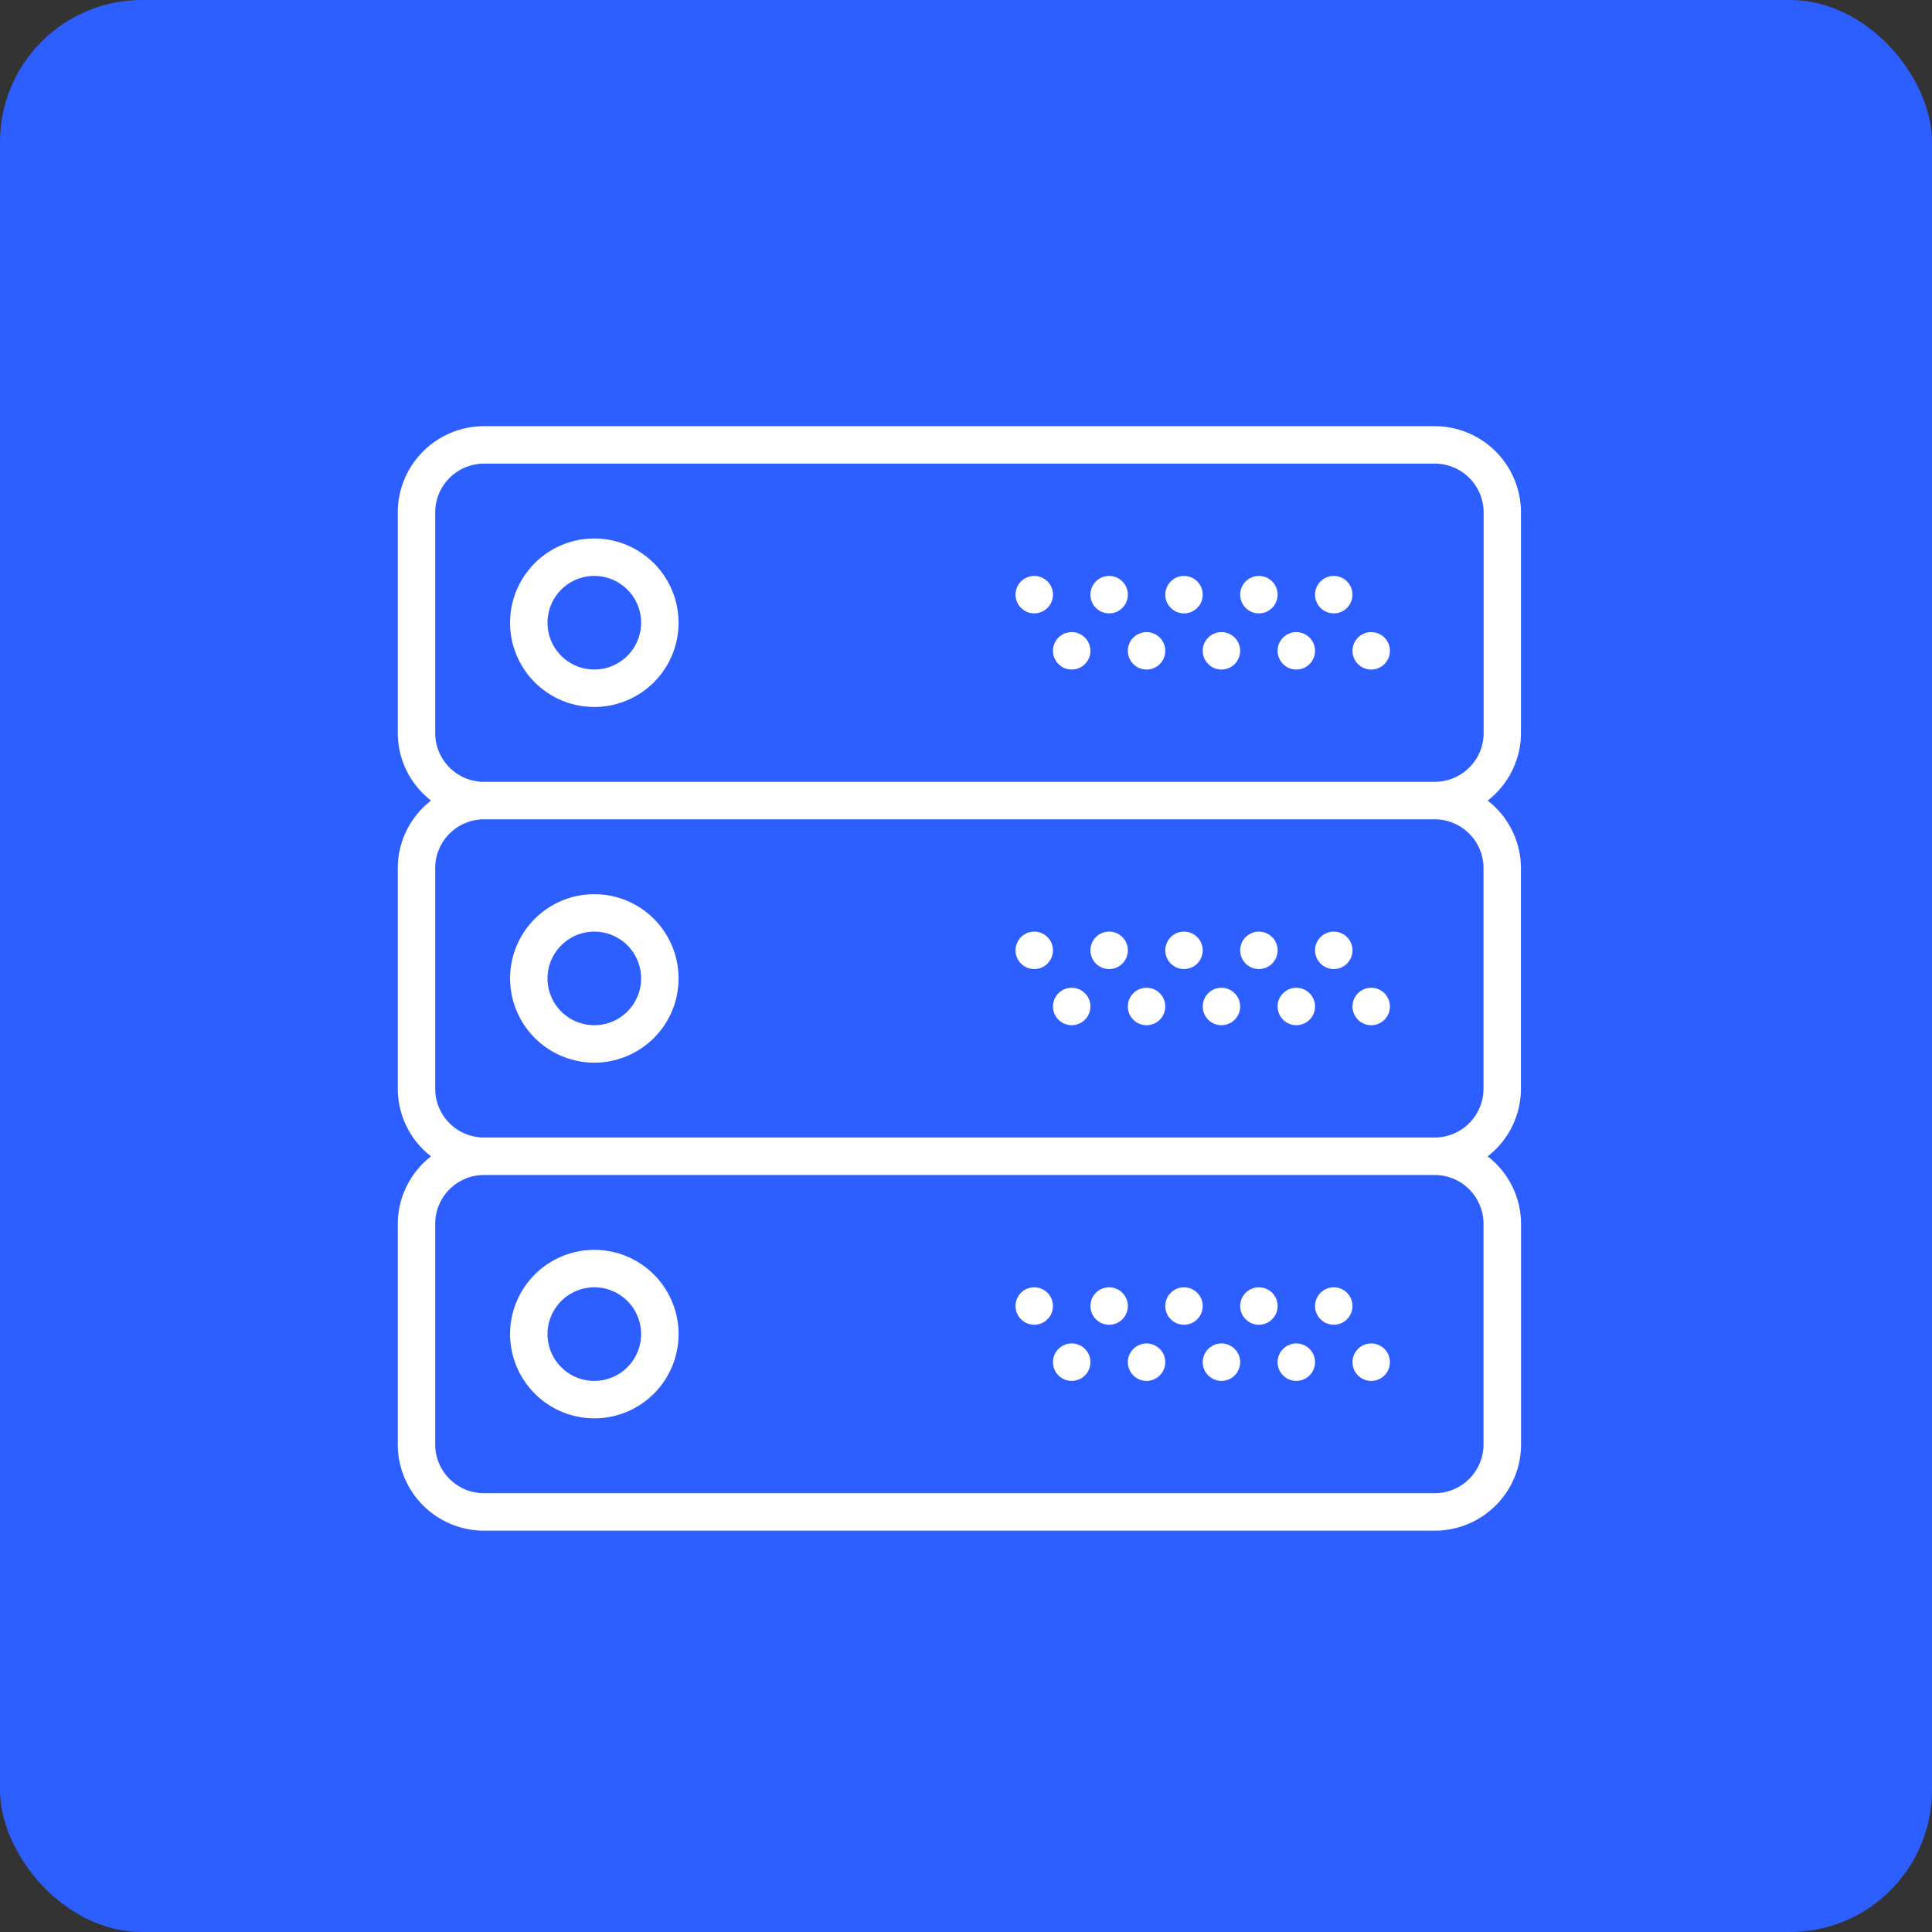 <svg xmlns="http://www.w3.org/2000/svg" width="68" height="68" viewBox="0 0 68 68">
  <rect x="0" y="0" width="68" height="68" fill="#333333" stroke="none"/>
  <g id="_4" data-name="4" transform="translate(-831 -452)">
    <g id="Group_70" data-name="Group 70" transform="translate(-105 43)">
      <rect id="Image_8" data-name="Image 8" width="68" height="68" rx="5" transform="translate(936 409)" fill="#2d5eff"/>
    </g>
    <g id="server" transform="translate(845 466.5)">
      <path id="Path_83" data-name="Path 83" d="M8.965,6.5A2.965,2.965,0,1,0,11.93,9.465,2.969,2.969,0,0,0,8.965,6.5Zm0,4.612a1.647,1.647,0,1,1,1.647-1.647A1.649,1.649,0,0,1,8.965,11.112Z" transform="translate(-2.047 -2.047)" fill="#fff"/>
      <ellipse id="Ellipse_18" data-name="Ellipse 18" cx="0.659" cy="0.659" rx="0.659" ry="0.659" transform="translate(32.285 5.771)" fill="#fff"/>
      <ellipse id="Ellipse_19" data-name="Ellipse 19" cx="0.659" cy="0.659" rx="0.659" ry="0.659" transform="translate(29.65 5.771)" fill="#fff"/>
      <ellipse id="Ellipse_20" data-name="Ellipse 20" cx="0.659" cy="0.659" rx="0.659" ry="0.659" transform="translate(33.603 7.748)" fill="#fff"/>
      <ellipse id="Ellipse_21" data-name="Ellipse 21" cx="0.659" cy="0.659" rx="0.659" ry="0.659" transform="translate(30.967 7.748)" fill="#fff"/>
      <ellipse id="Ellipse_22" data-name="Ellipse 22" cx="0.659" cy="0.659" rx="0.659" ry="0.659" transform="translate(27.014 5.771)" fill="#fff"/>
      <ellipse id="Ellipse_23" data-name="Ellipse 23" cx="0.659" cy="0.659" rx="0.659" ry="0.659" transform="translate(28.332 7.748)" fill="#fff"/>
      <ellipse id="Ellipse_24" data-name="Ellipse 24" cx="0.659" cy="0.659" rx="0.659" ry="0.659" transform="translate(24.379 5.771)" fill="#fff"/>
      <ellipse id="Ellipse_25" data-name="Ellipse 25" cx="0.659" cy="0.659" rx="0.659" ry="0.659" transform="translate(25.696 7.748)" fill="#fff"/>
      <ellipse id="Ellipse_26" data-name="Ellipse 26" cx="0.659" cy="0.659" rx="0.659" ry="0.659" transform="translate(21.743 5.771)" fill="#fff"/>
      <ellipse id="Ellipse_27" data-name="Ellipse 27" cx="0.659" cy="0.659" rx="0.659" ry="0.659" transform="translate(23.061 7.748)" fill="#fff"/>
      <path id="Path_84" data-name="Path 84" d="M39.533,11.3V3.536A3.039,3.039,0,0,0,36.5.5H3.036A3.039,3.039,0,0,0,0,3.536V11.3a3.018,3.018,0,0,0,1.171,2.377A3.022,3.022,0,0,0,0,16.055v7.764A3.018,3.018,0,0,0,1.171,26.2,3.022,3.022,0,0,0,0,28.574v7.764a3.04,3.04,0,0,0,3.036,3.037H36.5a3.039,3.039,0,0,0,3.036-3.036V28.574A3.018,3.018,0,0,0,38.361,26.2a3.018,3.018,0,0,0,1.171-2.377V16.055a3.018,3.018,0,0,0-1.171-2.377A3.019,3.019,0,0,0,39.533,11.3ZM38.215,28.574v7.764A1.72,1.72,0,0,1,36.5,38.056H3.036a1.719,1.719,0,0,1-1.718-1.718V28.574a1.72,1.72,0,0,1,1.718-1.718H36.5A1.72,1.72,0,0,1,38.215,28.574Zm0-12.519v7.764A1.72,1.72,0,0,1,36.5,25.537H3.036a1.719,1.719,0,0,1-1.718-1.718V16.055a1.72,1.72,0,0,1,1.718-1.718H36.5A1.72,1.72,0,0,1,38.215,16.055ZM3.036,13.019A1.72,1.72,0,0,1,1.318,11.3V3.536A1.72,1.72,0,0,1,3.036,1.818H36.5a1.72,1.72,0,0,1,1.719,1.718V11.3A1.72,1.72,0,0,1,36.5,13.018H3.036Z" fill="#fff"/>
      <path id="Path_85" data-name="Path 85" d="M8.965,31.43A2.965,2.965,0,1,0,6,28.465,2.969,2.969,0,0,0,8.965,31.43Zm0-4.612a1.647,1.647,0,1,1-1.647,1.647A1.649,1.649,0,0,1,8.965,26.818Z" transform="translate(-2.047 -8.528)" fill="#fff"/>
      <ellipse id="Ellipse_28" data-name="Ellipse 28" cx="0.659" cy="0.659" rx="0.659" ry="0.659" transform="translate(32.285 18.29)" fill="#fff"/>
      <ellipse id="Ellipse_29" data-name="Ellipse 29" cx="0.659" cy="0.659" rx="0.659" ry="0.659" transform="translate(29.65 18.29)" fill="#fff"/>
      <ellipse id="Ellipse_30" data-name="Ellipse 30" cx="0.659" cy="0.659" rx="0.659" ry="0.659" transform="translate(33.603 20.266)" fill="#fff"/>
      <ellipse id="Ellipse_31" data-name="Ellipse 31" cx="0.659" cy="0.659" rx="0.659" ry="0.659" transform="translate(30.967 20.266)" fill="#fff"/>
      <ellipse id="Ellipse_32" data-name="Ellipse 32" cx="0.659" cy="0.659" rx="0.659" ry="0.659" transform="translate(27.014 18.29)" fill="#fff"/>
      <ellipse id="Ellipse_33" data-name="Ellipse 33" cx="0.659" cy="0.659" rx="0.659" ry="0.659" transform="translate(28.332 20.266)" fill="#fff"/>
      <ellipse id="Ellipse_34" data-name="Ellipse 34" cx="0.659" cy="0.659" rx="0.659" ry="0.659" transform="translate(24.379 18.29)" fill="#fff"/>
      <ellipse id="Ellipse_35" data-name="Ellipse 35" cx="0.659" cy="0.659" rx="0.659" ry="0.659" transform="translate(25.696 20.266)" fill="#fff"/>
      <ellipse id="Ellipse_36" data-name="Ellipse 36" cx="0.659" cy="0.659" rx="0.659" ry="0.659" transform="translate(21.743 18.29)" fill="#fff"/>
      <ellipse id="Ellipse_37" data-name="Ellipse 37" cx="0.659" cy="0.659" rx="0.659" ry="0.659" transform="translate(23.061 20.266)" fill="#fff"/>
      <path id="Path_86" data-name="Path 86" d="M8.965,50.43A2.965,2.965,0,1,0,6,47.465,2.969,2.969,0,0,0,8.965,50.43Zm0-4.612a1.647,1.647,0,1,1-1.647,1.647A1.649,1.649,0,0,1,8.965,45.818Z" transform="translate(-2.047 -15.009)" fill="#fff"/>
      <ellipse id="Ellipse_38" data-name="Ellipse 38" cx="0.659" cy="0.659" rx="0.659" ry="0.659" transform="translate(32.285 30.809)" fill="#fff"/>
      <ellipse id="Ellipse_39" data-name="Ellipse 39" cx="0.659" cy="0.659" rx="0.659" ry="0.659" transform="translate(29.65 30.809)" fill="#fff"/>
      <ellipse id="Ellipse_40" data-name="Ellipse 40" cx="0.659" cy="0.659" rx="0.659" ry="0.659" transform="translate(33.603 32.785)" fill="#fff"/>
      <ellipse id="Ellipse_41" data-name="Ellipse 41" cx="0.659" cy="0.659" rx="0.659" ry="0.659" transform="translate(30.967 32.785)" fill="#fff"/>
      <ellipse id="Ellipse_42" data-name="Ellipse 42" cx="0.659" cy="0.659" rx="0.659" ry="0.659" transform="translate(27.014 30.809)" fill="#fff"/>
      <ellipse id="Ellipse_43" data-name="Ellipse 43" cx="0.659" cy="0.659" rx="0.659" ry="0.659" transform="translate(28.332 32.785)" fill="#fff"/>
      <ellipse id="Ellipse_44" data-name="Ellipse 44" cx="0.659" cy="0.659" rx="0.659" ry="0.659" transform="translate(24.379 30.809)" fill="#fff"/>
      <ellipse id="Ellipse_45" data-name="Ellipse 45" cx="0.659" cy="0.659" rx="0.659" ry="0.659" transform="translate(25.696 32.785)" fill="#fff"/>
      <ellipse id="Ellipse_46" data-name="Ellipse 46" cx="0.659" cy="0.659" rx="0.659" ry="0.659" transform="translate(21.743 30.809)" fill="#fff"/>
      <ellipse id="Ellipse_47" data-name="Ellipse 47" cx="0.659" cy="0.659" rx="0.659" ry="0.659" transform="translate(23.061 32.785)" fill="#fff"/>
    </g>
  </g>
</svg>
